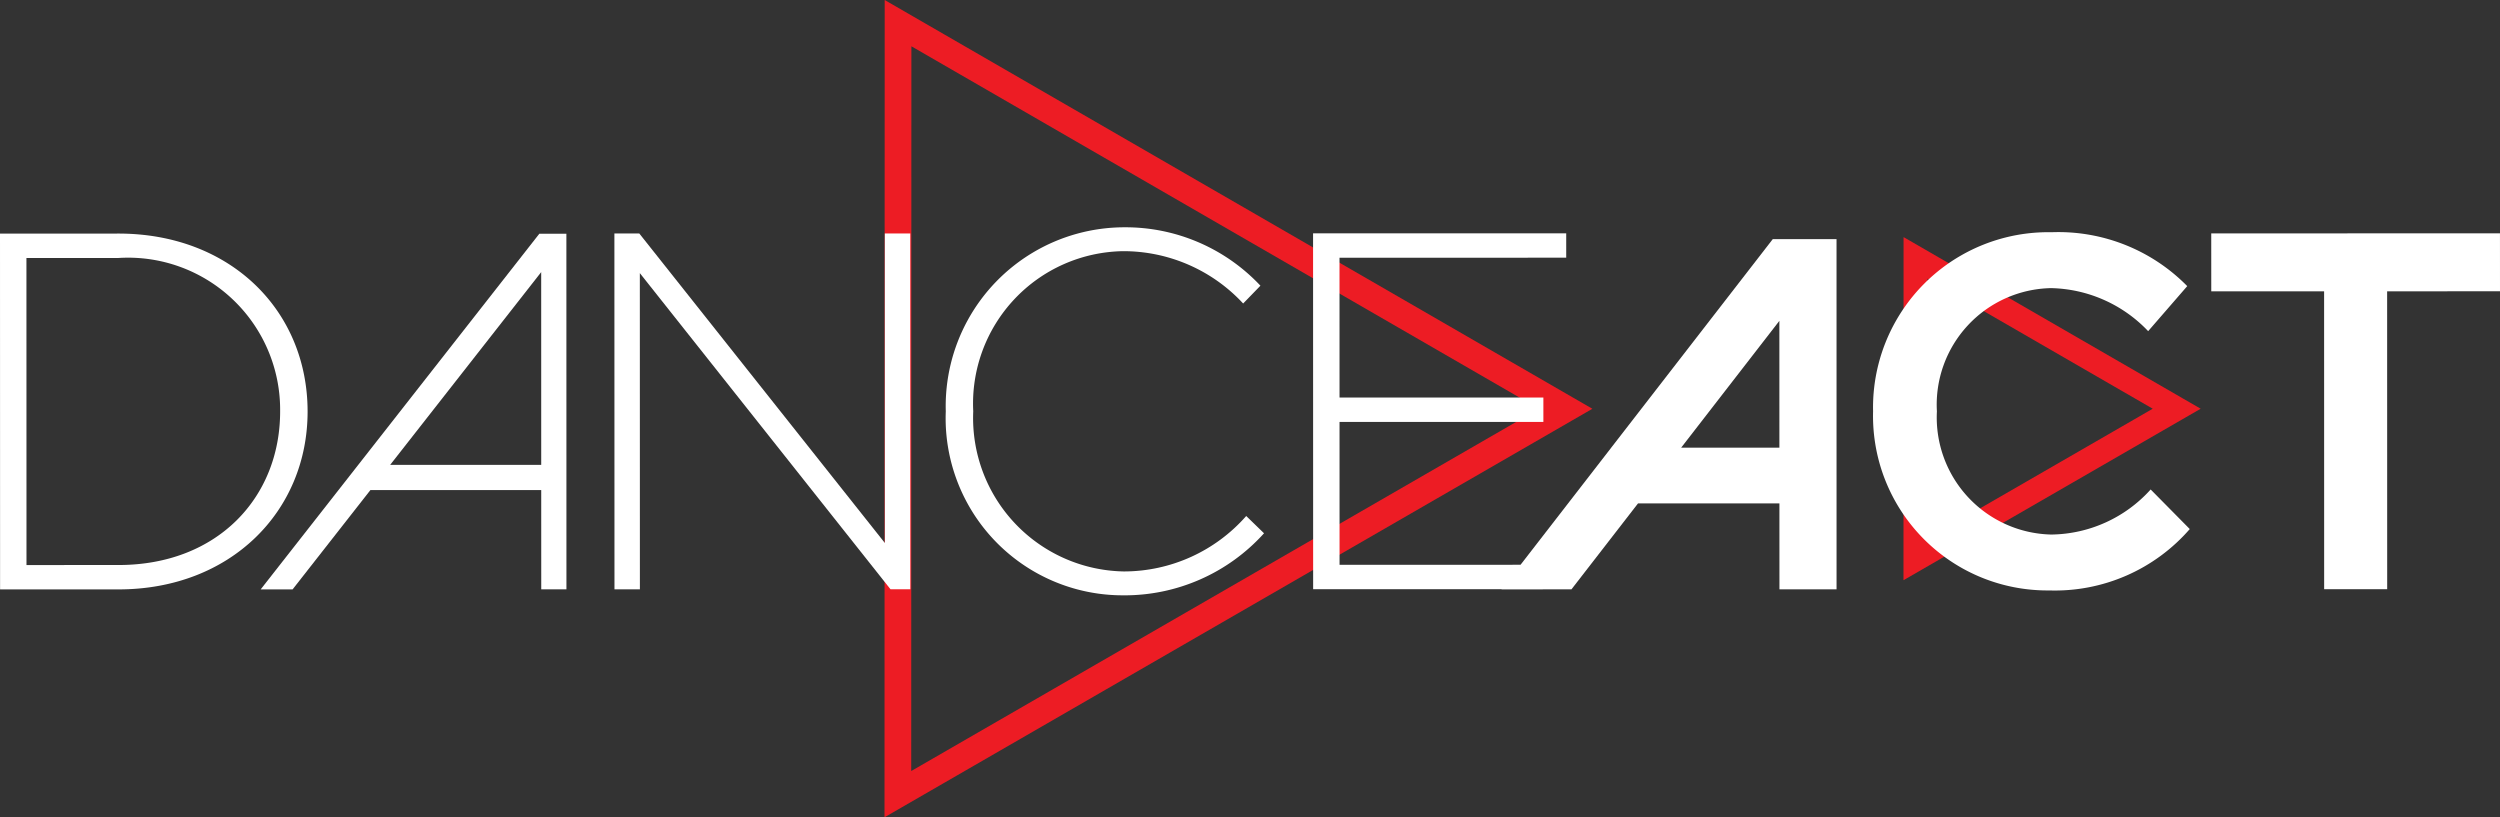 <svg xmlns="http://www.w3.org/2000/svg" xmlns:xlink="http://www.w3.org/1999/xlink" viewBox="0 0 98.837 32.311"><rect x="0" y="0" width="98.837" height="32.311" fill="#333333" stroke="none"/><defs><style>.cls-1,.cls-2{fill:none;stroke:#ed1c24;stroke-miterlimit:10;}.cls-1{stroke-width:1.056px;}.cls-2{stroke-width:0.948px;}.cls-3{fill:#fff;}</style><symbol id="DA15" data-name="DA15" viewBox="0 0 98.837 32.311"><polygon class="cls-1" points="35.497 31.397 61.898 16.161 35.504 0.915 35.497 31.397"/><polygon class="cls-2" points="75.728 22.118 86.055 16.159 75.731 10.195 75.728 22.118"/><path class="cls-3" d="M81.095,21.133a4.631,4.631,0,0,1-4.52-4.87,4.608,4.608,0,0,1,4.518-4.872,5.446,5.446,0,0,1,3.834,1.701l1.545-1.78a7.137,7.137,0,0,0-5.36-2.131,6.929,6.929,0,0,0-7.06,7.082,6.896,6.896,0,0,0,6.965,7.08,7.065,7.065,0,0,0,5.555-2.427l-1.546-1.565A5.368,5.368,0,0,1,81.095,21.133Z"/><polygon class="cls-3" points="87.421 9.227 87.422 11.518 91.883 11.518 91.885 23.295 94.377 23.294 94.375 11.517 98.837 11.516 98.836 9.225 87.421 9.227"/><path class="cls-3" d="M4.683,9.234,0,9.235l.003,14.068,4.683-.001c4.421-.001,7.476-3.076,7.475-7.035C12.159,12.268,9.104,9.234,4.683,9.234ZM4.685,22.338l-3.638.001L1.045,10.2,4.683,10.199a6.012,6.012,0,0,1,6.392,6.068C11.075,19.664,8.604,22.337,4.685,22.338Z"/><polygon class="cls-3" points="34.984 21.468 25.275 9.231 24.29 9.231 24.293 23.299 25.298 23.299 25.296 10.798 35.206 23.297 35.989 23.297 35.987 9.229 34.982 9.229 34.984 21.468"/><path class="cls-3" d="M44.427,22.592a6.066,6.066,0,0,1-5.95-6.33,6.025,6.025,0,0,1,5.928-6.332,6.454,6.454,0,0,1,4.743,2.069l.683-.704A7.318,7.318,0,0,0,44.424,8.986a7.071,7.071,0,0,0-7.033,7.276,7.002,7.002,0,0,0,6.995,7.274,7.419,7.419,0,0,0,5.587-2.453l-.704-.683A6.442,6.442,0,0,1,44.427,22.592Z"/><path class="cls-3" d="M10.306,23.301l1.262-0,3.076-3.926,6.753-.001.001,3.925.996-0L22.392,9.486l-0-.246-1.069 0ZM21.397,18.378l-5.972.001,5.971-7.621Z"/><path class="cls-3" d="M63.699,17.699h-.004v.006l-3.58,4.623-7.156.001-.001-5.647,8.059-.001-0-.965-8.059.001-.001-5.527,8.963-.002L61.92,9.224l-10.008.002.003,14.068,7.454-.001-.006.008L62.127,23.3l2.632-3.398,5.59-.001.001,3.398,2.258-0-.001-13.529-0-.316-2.521 0Zm6.649-.001-3.884.001,3.883-5.014Z"/></symbol></defs><g id="Layer_2" data-name="Layer 2"><g id="Layer_1-2" data-name="Layer 1"><use width="98.837" height="32.311" xlink:href="#DA15"/></g></g></svg>